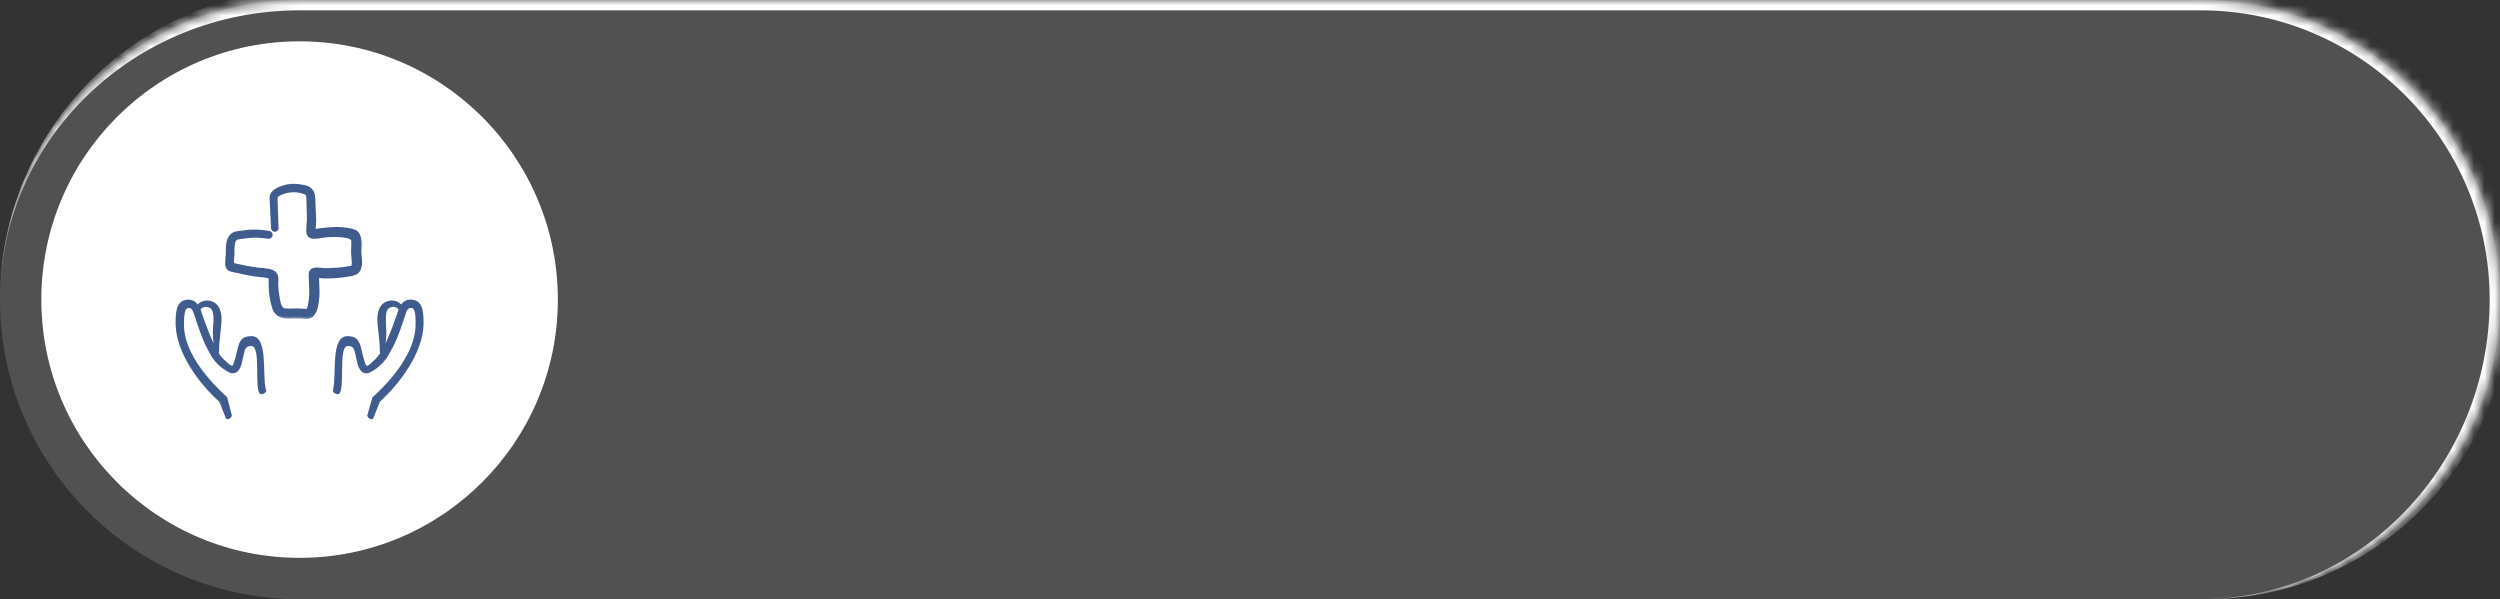 <?xml version="1.0" encoding="UTF-8"?> <svg xmlns="http://www.w3.org/2000/svg" width="242" height="58" viewBox="0 0 242 58" fill="none"><rect x="0" y="0" width="242" height="58" fill="#333333" stroke="none"/><mask id="path-1-inside-1_395_751" fill="white"><path d="M0 29C0 12.984 12.984 0 29 0H213C229.016 0 242 12.984 242 29C242 45.016 229.016 58 213 58H29C12.984 58 0 45.016 0 29Z"></path></mask><path d="M0 29C0 12.984 12.984 0 29 0H213C229.016 0 242 12.984 242 29C242 45.016 229.016 58 213 58H29C12.984 58 0 45.016 0 29Z" fill="white" fill-opacity="0.15"></path><path d="M0 29C0 12.431 13.431 -1 30 -1H213.5C229.792 -1 243 12.208 243 28.5L241 29C241 13.536 228.464 1 213 1H29C12.984 1 0 13.536 0 29ZM242 58H0H242ZM0 58V0V58ZM213.5 -1C229.792 -1 243 12.208 243 28.5C243 44.792 229.792 58 213.5 58H213C228.464 58 241 45.016 241 29C241 13.536 228.464 1 213 1L213.5 -1Z" fill="white" mask="url(#path-1-inside-1_395_751)"></path><circle cx="29" cy="29" r="25" fill="white"></circle><g clip-path="url(#clip0_395_751)"><g clip-path="url(#clip1_395_751)"><g clip-path="url(#clip2_395_751)"><g clip-path="url(#clip3_395_751)"><path fill-rule="evenodd" clip-rule="evenodd" d="M25.71 37.589C25.39 36.199 25.97 32.509 24.33 32.539C22.87 32.539 23.15 33.729 22.63 35.139C22.49 35.529 22.51 35.569 21.63 34.759C21.461 34.589 21.31 34.401 21.18 34.199C21.26 33.809 21.1 34.099 21.4 31.599C21.51 30.709 21.47 29.669 20.68 29.249C20.433 29.113 20.148 29.06 19.868 29.1C19.588 29.14 19.329 29.269 19.13 29.469C19.012 29.301 18.849 29.17 18.66 29.09C18.471 29.011 18.263 28.986 18.06 29.019C17 29.139 17 30.359 17 31.389C17.06 34.129 19.2 37.069 21.24 38.899L21.86 40.479C21.95 40.749 22.53 40.429 22.43 40.159L22 38.489C22 38.359 17.77 35.009 17.81 31.379C17.81 30.969 17.81 29.859 18.19 29.819C18.77 29.759 18.66 30.279 19.46 32.369C19.747 33.154 20.112 33.908 20.55 34.619C20.996 35.272 21.611 35.791 22.33 36.119C23.58 36.349 23.41 34.299 23.79 33.719C23.88 33.569 24.05 33.499 24.33 33.489C25.33 33.489 24.55 37.849 25.21 38.139C25.44 38.249 25.9 37.929 25.75 37.729C25.77 37.709 25.72 37.649 25.71 37.589ZM19.41 29.939C19.527 29.808 19.69 29.724 19.866 29.706C20.041 29.687 20.218 29.735 20.36 29.839C20.76 30.109 20.67 31.089 20.63 31.639C20.584 32.176 20.6 32.717 20.68 33.249C20.198 32.17 19.774 31.065 19.41 29.939Z" fill="#405B8E"></path><path fill-rule="evenodd" clip-rule="evenodd" d="M32.25 37.729C32.1 37.929 32.56 38.249 32.79 38.139C33.45 37.849 32.7 33.449 33.67 33.489C33.95 33.489 34.12 33.569 34.21 33.719C34.59 34.299 34.42 36.349 35.67 36.119C36.389 35.791 37.004 35.272 37.45 34.619C37.902 33.909 38.28 33.156 38.58 32.369C39.38 30.279 39.27 29.759 39.85 29.819C40.26 29.819 40.23 30.969 40.23 31.379C40.23 35.009 36.09 38.379 36.04 38.489L35.57 40.159C35.47 40.429 36.05 40.749 36.14 40.479L36.76 38.899C38.76 37.069 40.94 34.129 41 31.389C41 30.389 41 29.139 39.94 29.019C39.733 28.98 39.519 29.001 39.323 29.081C39.128 29.161 38.96 29.296 38.84 29.469C38.641 29.269 38.382 29.14 38.102 29.1C37.822 29.06 37.537 29.113 37.29 29.249C36.5 29.669 36.46 30.709 36.57 31.599C36.88 34.199 36.71 33.829 36.79 34.199C36.66 34.401 36.509 34.589 36.34 34.759C35.49 35.569 35.51 35.529 35.34 35.139C34.82 33.729 35.1 32.559 33.64 32.539C31.99 32.539 32.58 36.199 32.26 37.589C32.28 37.649 32.23 37.709 32.25 37.729ZM37.32 33.249C37.4 32.716 37.416 32.176 37.37 31.639C37.37 31.089 37.24 30.109 37.64 29.839C37.782 29.735 37.959 29.687 38.134 29.706C38.31 29.724 38.472 29.807 38.59 29.939C38.226 31.065 37.802 32.169 37.32 33.249Z" fill="#405B8E"></path><mask id="path-6-outside-2_395_751" maskUnits="userSpaceOnUse" x="21" y="17" width="15" height="14" fill="black"><rect fill="white" x="21" y="17" width="15" height="14"></rect><path fill-rule="evenodd" clip-rule="evenodd" d="M34.791 24.618C34.759 24.259 34.828 23.777 34.791 23.359C34.78 23.147 34.729 22.938 34.641 22.744C34.571 22.606 34.456 22.496 34.314 22.433C34.114 22.355 33.906 22.299 33.693 22.267C33.354 22.205 33.01 22.173 32.665 22.171C32.158 22.174 31.652 22.21 31.15 22.278C30.01 22.412 30.406 22.578 30.406 21.277L30.336 19.633C30.336 19.373 30.314 19.113 30.272 18.857C30.228 18.645 30.111 18.455 29.94 18.321C29.822 18.23 29.684 18.166 29.538 18.134C29.357 18.086 29.158 18.07 29.003 18.038C28.861 18.014 28.718 18.002 28.575 18H28.152C27.783 18.041 27.422 18.137 27.081 18.284C26.836 18.376 26.616 18.524 26.439 18.717C26.372 18.797 26.328 18.893 26.31 18.996C26.294 19.174 26.294 19.353 26.31 19.531L26.439 22.101C26.445 22.14 26.466 22.174 26.495 22.199C26.525 22.224 26.563 22.238 26.602 22.238C26.641 22.238 26.678 22.224 26.708 22.199C26.738 22.174 26.758 22.14 26.765 22.101L26.674 19.531V19.119C26.674 19.061 26.693 19.005 26.728 18.958C26.869 18.817 27.041 18.711 27.231 18.648C27.645 18.474 28.093 18.393 28.543 18.412C28.928 18.426 29.308 18.511 29.662 18.664C29.75 18.742 29.811 18.848 29.833 18.964C29.862 19.198 29.874 19.434 29.87 19.671L29.913 21.277C29.872 21.632 29.849 21.99 29.844 22.348C29.839 22.499 29.884 22.648 29.972 22.77C30.072 22.858 30.198 22.909 30.331 22.915C30.624 22.91 30.916 22.879 31.204 22.824C31.637 22.744 32.023 22.744 32.408 22.744C32.802 22.738 33.195 22.774 33.581 22.851C34.293 22.985 34.197 23.333 34.202 23.413C34.229 23.841 34.154 24.328 34.202 24.687C34.202 24.907 34.255 25.18 34.255 25.437C34.257 25.573 34.235 25.709 34.191 25.838C34.191 25.908 34.073 25.913 33.998 25.929C33.827 25.972 33.645 25.983 33.511 26.01C33.249 26.052 32.976 26.09 32.676 26.111C32.237 26.143 31.787 26.154 31.386 26.154C31.22 26.154 30.963 26.106 30.738 26.095C30.608 26.09 30.477 26.106 30.352 26.143C30.285 26.164 30.225 26.203 30.179 26.256C30.132 26.309 30.102 26.374 30.09 26.443C30.072 26.596 30.072 26.751 30.09 26.904C30.09 27.295 30.128 27.691 30.133 28.087V28.558C30.119 28.908 30.074 29.255 29.999 29.597C29.965 29.785 29.882 29.96 29.758 30.106C29.715 30.148 29.63 30.106 29.555 30.106C29.48 30.106 29.335 30.079 29.255 30.073C28.848 30.049 28.441 30.049 28.034 30.073C27.873 30.075 27.712 30.066 27.552 30.047C27.236 30.009 27.086 29.715 26.979 29.372C26.843 28.772 26.761 28.161 26.733 27.546C26.748 27.302 26.748 27.057 26.733 26.813C26.719 26.729 26.689 26.649 26.643 26.578C26.599 26.506 26.54 26.444 26.471 26.395C26.347 26.319 26.211 26.267 26.069 26.24C25.787 26.18 25.5 26.142 25.212 26.128C24.886 26.095 24.543 26.047 24.206 25.994C23.869 25.94 23.526 25.865 23.205 25.79L22.477 25.635C22.462 25.528 22.453 25.421 22.45 25.314C22.45 25.014 22.498 24.677 22.498 24.553C22.479 24.239 22.492 23.923 22.535 23.611C22.548 23.433 22.618 23.265 22.733 23.129C22.805 23.062 22.891 23.015 22.985 22.99C23.167 22.942 23.371 22.936 23.553 22.904C23.953 22.839 24.357 22.805 24.763 22.803C25.17 22.811 25.576 22.849 25.978 22.915C26.002 22.919 26.026 22.918 26.05 22.913C26.073 22.907 26.096 22.897 26.115 22.883C26.135 22.868 26.152 22.851 26.164 22.83C26.177 22.809 26.186 22.786 26.19 22.762C26.193 22.738 26.192 22.714 26.187 22.691C26.181 22.667 26.171 22.645 26.157 22.625C26.143 22.605 26.125 22.589 26.104 22.576C26.084 22.563 26.061 22.555 26.037 22.551C25.616 22.474 25.19 22.431 24.763 22.422C24.334 22.413 23.906 22.444 23.483 22.514C23.278 22.529 23.074 22.558 22.873 22.599C22.707 22.637 22.555 22.721 22.434 22.84C22.258 23.034 22.146 23.277 22.112 23.536C22.064 23.873 22.046 24.213 22.059 24.553C22.021 24.895 22.002 25.238 22 25.581C22.003 25.718 22.052 25.85 22.139 25.956C22.21 26.02 22.294 26.068 22.386 26.095C22.605 26.165 22.953 26.208 23.098 26.245C23.424 26.326 23.772 26.406 24.126 26.47C24.479 26.534 24.827 26.588 25.17 26.62C25.341 26.62 25.593 26.657 25.823 26.7C25.938 26.714 26.049 26.75 26.149 26.808C26.198 26.84 26.192 26.909 26.203 26.973V27.589C26.208 28.357 26.331 29.119 26.567 29.849C26.637 30.044 26.759 30.217 26.919 30.349C27.079 30.481 27.272 30.567 27.477 30.598C27.655 30.622 27.834 30.635 28.013 30.636C28.401 30.615 28.791 30.615 29.18 30.636C29.379 30.671 29.582 30.683 29.785 30.673C29.929 30.658 30.065 30.596 30.17 30.496C30.366 30.28 30.503 30.016 30.567 29.731C30.654 29.356 30.706 28.974 30.722 28.59C30.733 28.412 30.733 28.233 30.722 28.055C30.722 27.664 30.684 27.268 30.684 26.882V26.695C30.909 26.695 31.177 26.754 31.348 26.754C31.766 26.754 32.232 26.754 32.687 26.706C32.997 26.679 33.302 26.647 33.586 26.593C33.85 26.57 34.11 26.511 34.357 26.417C34.523 26.345 34.655 26.213 34.727 26.047C34.805 25.847 34.847 25.635 34.85 25.421C34.85 25.148 34.812 24.853 34.791 24.618Z"></path></mask><path fill-rule="evenodd" clip-rule="evenodd" d="M34.791 24.618C34.759 24.259 34.828 23.777 34.791 23.359C34.78 23.147 34.729 22.938 34.641 22.744C34.571 22.606 34.456 22.496 34.314 22.433C34.114 22.355 33.906 22.299 33.693 22.267C33.354 22.205 33.01 22.173 32.665 22.171C32.158 22.174 31.652 22.21 31.15 22.278C30.01 22.412 30.406 22.578 30.406 21.277L30.336 19.633C30.336 19.373 30.314 19.113 30.272 18.857C30.228 18.645 30.111 18.455 29.94 18.321C29.822 18.23 29.684 18.166 29.538 18.134C29.357 18.086 29.158 18.07 29.003 18.038C28.861 18.014 28.718 18.002 28.575 18H28.152C27.783 18.041 27.422 18.137 27.081 18.284C26.836 18.376 26.616 18.524 26.439 18.717C26.372 18.797 26.328 18.893 26.31 18.996C26.294 19.174 26.294 19.353 26.31 19.531L26.439 22.101C26.445 22.14 26.466 22.174 26.495 22.199C26.525 22.224 26.563 22.238 26.602 22.238C26.641 22.238 26.678 22.224 26.708 22.199C26.738 22.174 26.758 22.14 26.765 22.101L26.674 19.531V19.119C26.674 19.061 26.693 19.005 26.728 18.958C26.869 18.817 27.041 18.711 27.231 18.648C27.645 18.474 28.093 18.393 28.543 18.412C28.928 18.426 29.308 18.511 29.662 18.664C29.75 18.742 29.811 18.848 29.833 18.964C29.862 19.198 29.874 19.434 29.87 19.671L29.913 21.277C29.872 21.632 29.849 21.99 29.844 22.348C29.839 22.499 29.884 22.648 29.972 22.77C30.072 22.858 30.198 22.909 30.331 22.915C30.624 22.91 30.916 22.879 31.204 22.824C31.637 22.744 32.023 22.744 32.408 22.744C32.802 22.738 33.195 22.774 33.581 22.851C34.293 22.985 34.197 23.333 34.202 23.413C34.229 23.841 34.154 24.328 34.202 24.687C34.202 24.907 34.255 25.18 34.255 25.437C34.257 25.573 34.235 25.709 34.191 25.838C34.191 25.908 34.073 25.913 33.998 25.929C33.827 25.972 33.645 25.983 33.511 26.01C33.249 26.052 32.976 26.09 32.676 26.111C32.237 26.143 31.787 26.154 31.386 26.154C31.22 26.154 30.963 26.106 30.738 26.095C30.608 26.09 30.477 26.106 30.352 26.143C30.285 26.164 30.225 26.203 30.179 26.256C30.132 26.309 30.102 26.374 30.09 26.443C30.072 26.596 30.072 26.751 30.09 26.904C30.09 27.295 30.128 27.691 30.133 28.087V28.558C30.119 28.908 30.074 29.255 29.999 29.597C29.965 29.785 29.882 29.96 29.758 30.106C29.715 30.148 29.63 30.106 29.555 30.106C29.48 30.106 29.335 30.079 29.255 30.073C28.848 30.049 28.441 30.049 28.034 30.073C27.873 30.075 27.712 30.066 27.552 30.047C27.236 30.009 27.086 29.715 26.979 29.372C26.843 28.772 26.761 28.161 26.733 27.546C26.748 27.302 26.748 27.057 26.733 26.813C26.719 26.729 26.689 26.649 26.643 26.578C26.599 26.506 26.54 26.444 26.471 26.395C26.347 26.319 26.211 26.267 26.069 26.24C25.787 26.18 25.5 26.142 25.212 26.128C24.886 26.095 24.543 26.047 24.206 25.994C23.869 25.94 23.526 25.865 23.205 25.79L22.477 25.635C22.462 25.528 22.453 25.421 22.45 25.314C22.45 25.014 22.498 24.677 22.498 24.553C22.479 24.239 22.492 23.923 22.535 23.611C22.548 23.433 22.618 23.265 22.733 23.129C22.805 23.062 22.891 23.015 22.985 22.99C23.167 22.942 23.371 22.936 23.553 22.904C23.953 22.839 24.357 22.805 24.763 22.803C25.17 22.811 25.576 22.849 25.978 22.915C26.002 22.919 26.026 22.918 26.05 22.913C26.073 22.907 26.096 22.897 26.115 22.883C26.135 22.868 26.152 22.851 26.164 22.83C26.177 22.809 26.186 22.786 26.19 22.762C26.193 22.738 26.192 22.714 26.187 22.691C26.181 22.667 26.171 22.645 26.157 22.625C26.143 22.605 26.125 22.589 26.104 22.576C26.084 22.563 26.061 22.555 26.037 22.551C25.616 22.474 25.19 22.431 24.763 22.422C24.334 22.413 23.906 22.444 23.483 22.514C23.278 22.529 23.074 22.558 22.873 22.599C22.707 22.637 22.555 22.721 22.434 22.84C22.258 23.034 22.146 23.277 22.112 23.536C22.064 23.873 22.046 24.213 22.059 24.553C22.021 24.895 22.002 25.238 22 25.581C22.003 25.718 22.052 25.85 22.139 25.956C22.21 26.02 22.294 26.068 22.386 26.095C22.605 26.165 22.953 26.208 23.098 26.245C23.424 26.326 23.772 26.406 24.126 26.47C24.479 26.534 24.827 26.588 25.17 26.62C25.341 26.62 25.593 26.657 25.823 26.7C25.938 26.714 26.049 26.75 26.149 26.808C26.198 26.84 26.192 26.909 26.203 26.973V27.589C26.208 28.357 26.331 29.119 26.567 29.849C26.637 30.044 26.759 30.217 26.919 30.349C27.079 30.481 27.272 30.567 27.477 30.598C27.655 30.622 27.834 30.635 28.013 30.636C28.401 30.615 28.791 30.615 29.18 30.636C29.379 30.671 29.582 30.683 29.785 30.673C29.929 30.658 30.065 30.596 30.17 30.496C30.366 30.28 30.503 30.016 30.567 29.731C30.654 29.356 30.706 28.974 30.722 28.59C30.733 28.412 30.733 28.233 30.722 28.055C30.722 27.664 30.684 27.268 30.684 26.882V26.695C30.909 26.695 31.177 26.754 31.348 26.754C31.766 26.754 32.232 26.754 32.687 26.706C32.997 26.679 33.302 26.647 33.586 26.593C33.85 26.57 34.11 26.511 34.357 26.417C34.523 26.345 34.655 26.213 34.727 26.047C34.805 25.847 34.847 25.635 34.85 25.421C34.85 25.148 34.812 24.853 34.791 24.618Z" fill="#405B8E"></path><path fill-rule="evenodd" clip-rule="evenodd" d="M34.791 24.618C34.759 24.259 34.828 23.777 34.791 23.359C34.78 23.147 34.729 22.938 34.641 22.744C34.571 22.606 34.456 22.496 34.314 22.433C34.114 22.355 33.906 22.299 33.693 22.267C33.354 22.205 33.01 22.173 32.665 22.171C32.158 22.174 31.652 22.21 31.15 22.278C30.01 22.412 30.406 22.578 30.406 21.277L30.336 19.633C30.336 19.373 30.314 19.113 30.272 18.857C30.228 18.645 30.111 18.455 29.94 18.321C29.822 18.23 29.684 18.166 29.538 18.134C29.357 18.086 29.158 18.07 29.003 18.038C28.861 18.014 28.718 18.002 28.575 18H28.152C27.783 18.041 27.422 18.137 27.081 18.284C26.836 18.376 26.616 18.524 26.439 18.717C26.372 18.797 26.328 18.893 26.31 18.996C26.294 19.174 26.294 19.353 26.31 19.531L26.439 22.101C26.445 22.14 26.466 22.174 26.495 22.199C26.525 22.224 26.563 22.238 26.602 22.238C26.641 22.238 26.678 22.224 26.708 22.199C26.738 22.174 26.758 22.14 26.765 22.101L26.674 19.531V19.119C26.674 19.061 26.693 19.005 26.728 18.958C26.869 18.817 27.041 18.711 27.231 18.648C27.645 18.474 28.093 18.393 28.543 18.412C28.928 18.426 29.308 18.511 29.662 18.664C29.75 18.742 29.811 18.848 29.833 18.964C29.862 19.198 29.874 19.434 29.87 19.671L29.913 21.277C29.872 21.632 29.849 21.99 29.844 22.348C29.839 22.499 29.884 22.648 29.972 22.77C30.072 22.858 30.198 22.909 30.331 22.915C30.624 22.91 30.916 22.879 31.204 22.824C31.637 22.744 32.023 22.744 32.408 22.744C32.802 22.738 33.195 22.774 33.581 22.851C34.293 22.985 34.197 23.333 34.202 23.413C34.229 23.841 34.154 24.328 34.202 24.687C34.202 24.907 34.255 25.18 34.255 25.437C34.257 25.573 34.235 25.709 34.191 25.838C34.191 25.908 34.073 25.913 33.998 25.929C33.827 25.972 33.645 25.983 33.511 26.01C33.249 26.052 32.976 26.09 32.676 26.111C32.237 26.143 31.787 26.154 31.386 26.154C31.22 26.154 30.963 26.106 30.738 26.095C30.608 26.09 30.477 26.106 30.352 26.143C30.285 26.164 30.225 26.203 30.179 26.256C30.132 26.309 30.102 26.374 30.09 26.443C30.072 26.596 30.072 26.751 30.09 26.904C30.09 27.295 30.128 27.691 30.133 28.087V28.558C30.119 28.908 30.074 29.255 29.999 29.597C29.965 29.785 29.882 29.96 29.758 30.106C29.715 30.148 29.63 30.106 29.555 30.106C29.48 30.106 29.335 30.079 29.255 30.073C28.848 30.049 28.441 30.049 28.034 30.073C27.873 30.075 27.712 30.066 27.552 30.047C27.236 30.009 27.086 29.715 26.979 29.372C26.843 28.772 26.761 28.161 26.733 27.546C26.748 27.302 26.748 27.057 26.733 26.813C26.719 26.729 26.689 26.649 26.643 26.578C26.599 26.506 26.54 26.444 26.471 26.395C26.347 26.319 26.211 26.267 26.069 26.24C25.787 26.18 25.5 26.142 25.212 26.128C24.886 26.095 24.543 26.047 24.206 25.994C23.869 25.94 23.526 25.865 23.205 25.79L22.477 25.635C22.462 25.528 22.453 25.421 22.45 25.314C22.45 25.014 22.498 24.677 22.498 24.553C22.479 24.239 22.492 23.923 22.535 23.611C22.548 23.433 22.618 23.265 22.733 23.129C22.805 23.062 22.891 23.015 22.985 22.99C23.167 22.942 23.371 22.936 23.553 22.904C23.953 22.839 24.357 22.805 24.763 22.803C25.17 22.811 25.576 22.849 25.978 22.915C26.002 22.919 26.026 22.918 26.05 22.913C26.073 22.907 26.096 22.897 26.115 22.883C26.135 22.868 26.152 22.851 26.164 22.83C26.177 22.809 26.186 22.786 26.19 22.762C26.193 22.738 26.192 22.714 26.187 22.691C26.181 22.667 26.171 22.645 26.157 22.625C26.143 22.605 26.125 22.589 26.104 22.576C26.084 22.563 26.061 22.555 26.037 22.551C25.616 22.474 25.19 22.431 24.763 22.422C24.334 22.413 23.906 22.444 23.483 22.514C23.278 22.529 23.074 22.558 22.873 22.599C22.707 22.637 22.555 22.721 22.434 22.84C22.258 23.034 22.146 23.277 22.112 23.536C22.064 23.873 22.046 24.213 22.059 24.553C22.021 24.895 22.002 25.238 22 25.581C22.003 25.718 22.052 25.85 22.139 25.956C22.21 26.02 22.294 26.068 22.386 26.095C22.605 26.165 22.953 26.208 23.098 26.245C23.424 26.326 23.772 26.406 24.126 26.47C24.479 26.534 24.827 26.588 25.17 26.62C25.341 26.62 25.593 26.657 25.823 26.7C25.938 26.714 26.049 26.75 26.149 26.808C26.198 26.84 26.192 26.909 26.203 26.973V27.589C26.208 28.357 26.331 29.119 26.567 29.849C26.637 30.044 26.759 30.217 26.919 30.349C27.079 30.481 27.272 30.567 27.477 30.598C27.655 30.622 27.834 30.635 28.013 30.636C28.401 30.615 28.791 30.615 29.18 30.636C29.379 30.671 29.582 30.683 29.785 30.673C29.929 30.658 30.065 30.596 30.17 30.496C30.366 30.28 30.503 30.016 30.567 29.731C30.654 29.356 30.706 28.974 30.722 28.59C30.733 28.412 30.733 28.233 30.722 28.055C30.722 27.664 30.684 27.268 30.684 26.882V26.695C30.909 26.695 31.177 26.754 31.348 26.754C31.766 26.754 32.232 26.754 32.687 26.706C32.997 26.679 33.302 26.647 33.586 26.593C33.85 26.57 34.11 26.511 34.357 26.417C34.523 26.345 34.655 26.213 34.727 26.047C34.805 25.847 34.847 25.635 34.85 25.421C34.85 25.148 34.812 24.853 34.791 24.618Z" stroke="#405B8E" stroke-width="0.4" mask="url(#path-6-outside-2_395_751)"></path></g></g></g></g><defs><clipPath id="clip0_395_751"><rect width="24" height="24" fill="white" transform="translate(17 16.999)"></rect></clipPath><clipPath id="clip1_395_751"><rect width="24" height="24" fill="white" transform="translate(17 17)"></rect></clipPath><clipPath id="clip2_395_751"><rect width="24" height="24" fill="white" transform="translate(17 17)"></rect></clipPath><clipPath id="clip3_395_751"><rect width="24" height="24" fill="white" transform="translate(17 17)"></rect></clipPath></defs></svg> 